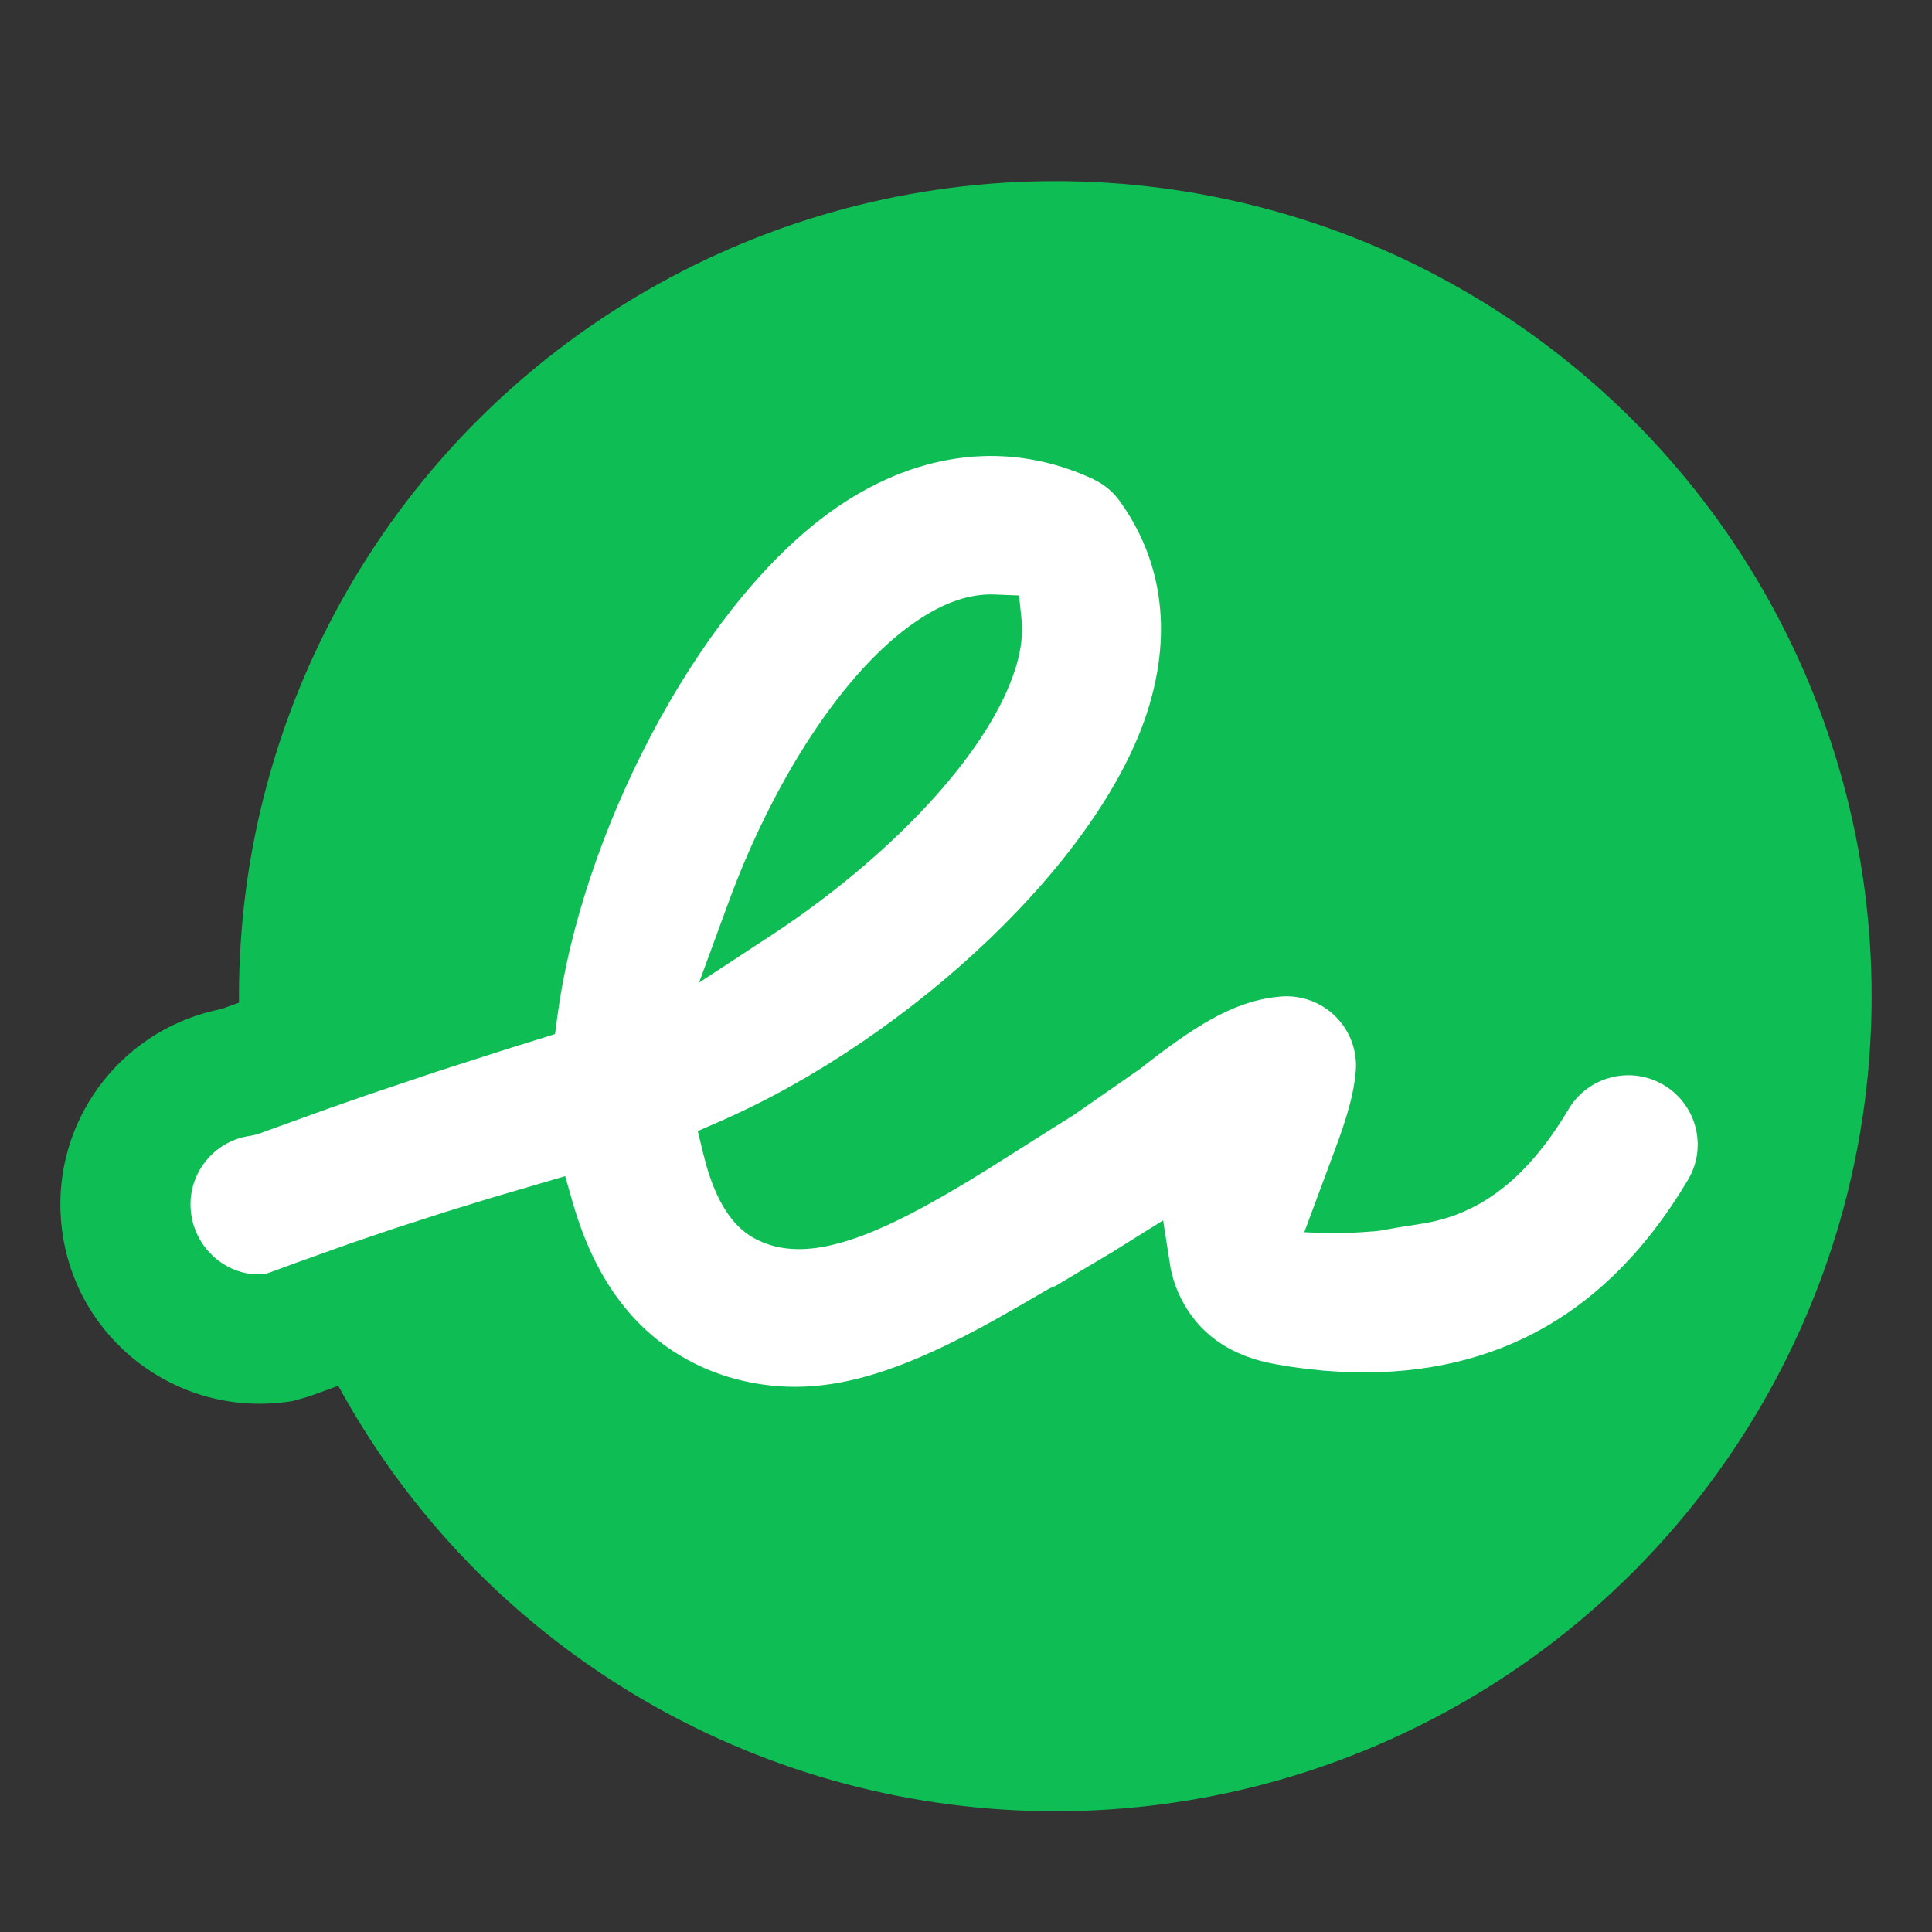 <svg width="32" height="32" viewBox="0 0 32 32" fill="none" xmlns="http://www.w3.org/2000/svg">
<rect x="0" y="0" width="32" height="32" fill="#333333" stroke="none"/>
<ellipse cx="17.479" cy="16.5" rx="13.521" ry="13.5" fill="#0FBD55"/>
<path fill-rule="evenodd" clip-rule="evenodd" d="M18.297 7.513C16.784 6.81 15.123 6.985 13.624 8.004C10.987 9.793 9.14 13.992 8.771 16.773L8.256 16.934L7.086 17.31L5.917 17.703L5.287 17.922L4.101 18.351C3.216 18.463 2.59 19.27 2.704 20.154C2.815 21.037 3.623 21.663 4.508 21.549L4.551 21.538L4.629 21.512L5.068 21.351L5.972 21.028L6.678 20.788L7.521 20.515L8.243 20.293L9.043 20.058C9.431 21.408 10.14 22.368 11.159 22.926C11.493 23.11 11.842 23.24 12.203 23.323C13.773 23.685 15.222 23.092 16.735 22.249L17.17 22.002L17.609 21.745C18.081 21.616 18.522 21.381 18.934 21.105C18.984 21.349 19.071 21.591 19.207 21.828C19.465 22.283 19.995 22.865 21.049 23.053L21.312 23.097L21.589 23.134L21.878 23.164L22.177 23.184C24.104 23.281 26.606 22.729 28.357 19.78C28.814 19.015 28.56 18.025 27.792 17.572C27.026 17.117 26.035 17.37 25.581 18.135C24.809 19.434 24.125 19.731 23.244 19.833L22.987 19.858L22.287 19.901L22.537 19.23C22.713 18.758 22.875 18.274 22.918 17.793C22.961 17.32 22.791 16.853 22.457 16.516C22.122 16.179 21.655 16.006 21.181 16.043C20.167 16.124 19.308 16.695 18.542 17.306L18.195 17.589L17.806 17.912C17.717 17.965 17.627 18.02 17.535 18.077L17.175 18.302L16.138 18.958L15.79 19.172L15.444 19.377L15.103 19.569C14.145 20.09 13.271 20.406 12.713 20.101C12.447 19.955 12.238 19.573 12.101 19.004C15.073 17.706 18.618 14.707 19.479 11.823C19.895 10.43 19.705 9.12 18.93 8.038C18.768 7.811 18.549 7.629 18.297 7.513ZM15.44 10.672C15.862 10.385 16.189 10.3 16.458 10.311C16.473 10.459 16.459 10.652 16.385 10.903C15.973 12.279 14.263 13.963 12.497 15.119C13.131 13.388 14.23 11.492 15.44 10.672Z" fill="white"/>
<path fill-rule="evenodd" clip-rule="evenodd" d="M5.769 17.263L5.135 17.484L3.982 17.9L3.907 17.912C2.84 18.118 2.102 19.12 2.243 20.213C2.386 21.35 3.428 22.156 4.567 22.009L4.667 21.988L4.777 21.952L5.228 21.787L6.129 21.464L6.828 21.227L7.664 20.957L8.381 20.736L8.741 20.63L8.76 20.686L8.853 20.923C9.305 22.01 10.002 22.822 10.936 23.333C11.3 23.534 11.688 23.68 12.098 23.775C13.622 24.126 15.015 23.738 16.962 22.654L17.4 22.405L17.799 22.172L17.942 22.129L18.15 22.052C18.288 21.998 18.426 21.935 18.565 21.864L18.675 21.803L18.716 21.893L18.758 21.976L18.803 22.058C19.214 22.783 19.923 23.323 20.967 23.51L21.237 23.555L21.527 23.594L21.83 23.625L22.145 23.647L22.388 23.656C24.964 23.716 27.199 22.639 28.757 20.016C29.345 19.031 29.018 17.756 28.029 17.172C27.043 16.587 25.767 16.912 25.181 17.898L25.073 18.076L24.966 18.239C24.438 19.019 23.965 19.282 23.19 19.372L22.971 19.393L23.049 19.183C23.242 18.644 23.345 18.249 23.381 17.833C23.436 17.226 23.219 16.624 22.788 16.189C22.357 15.755 21.756 15.533 21.146 15.58C20.151 15.659 19.305 16.104 18.252 16.943L17.901 17.23L17.509 17.555L17.448 17.587L16.929 17.908L15.89 18.566L15.546 18.777L15.207 18.978L14.875 19.164L14.696 19.259C13.822 19.714 13.228 19.853 12.936 19.694L12.895 19.664L12.852 19.619C12.793 19.549 12.732 19.439 12.675 19.291L12.662 19.257L12.823 19.181L13.097 19.044C16.207 17.444 19.149 14.553 19.925 11.955C20.381 10.428 20.169 8.97 19.308 7.768C19.131 7.518 18.898 7.31 18.63 7.161L18.493 7.092L18.284 7C16.675 6.336 14.927 6.558 13.363 7.62L13.148 7.771L12.936 7.934C10.758 9.673 8.956 13.128 8.402 16.136L8.354 16.416L8.118 16.491L6.944 16.868L5.769 17.263ZM13.885 8.387C15.254 7.458 16.741 7.302 18.101 7.933L18.206 7.989C18.342 8.069 18.459 8.177 18.551 8.306C19.241 9.27 19.41 10.431 19.034 11.69C18.28 14.214 15.08 17.197 11.915 18.578L11.557 18.734L11.649 19.113L11.697 19.295C11.865 19.887 12.121 20.306 12.489 20.508C13.184 20.887 14.077 20.655 15.325 19.976L15.672 19.781L16.027 19.571L16.382 19.353L17.424 18.694L17.782 18.47L18.88 17.706L19.073 17.555C19.897 16.924 20.509 16.562 21.218 16.505C21.556 16.479 21.889 16.602 22.127 16.842C22.365 17.083 22.486 17.415 22.455 17.751C22.423 18.116 22.317 18.491 22.102 19.068L21.603 20.409C21.603 20.409 22.084 20.44 22.553 20.409L22.64 20.403L22.64 20.403C22.757 20.395 22.799 20.392 22.841 20.386C22.864 20.383 22.888 20.379 22.924 20.372C23.007 20.356 23.159 20.328 23.538 20.27C24.441 20.132 25.25 19.601 25.98 18.372C26.304 17.827 27.01 17.647 27.555 17.97C28.102 18.294 28.283 18.998 27.958 19.542C26.54 21.93 24.546 22.838 22.201 22.721L21.91 22.701L21.637 22.672L21.375 22.637L21.125 22.595L20.956 22.56C20.299 22.404 19.871 22.057 19.611 21.599C19.505 21.412 19.432 21.218 19.39 21.011L19.265 20.213L18.428 20.736L17.486 21.297L17.374 21.345L16.935 21.601L16.506 21.845L16.246 21.988C14.626 22.857 13.491 23.143 12.308 22.871C11.979 22.795 11.672 22.679 11.384 22.52C10.478 22.024 9.846 21.166 9.49 19.93L9.361 19.481L8.112 19.848L7.384 20.072L6.535 20.346L5.823 20.588L4.911 20.914L4.469 21.076L4.403 21.098L4.285 21.107C3.749 21.113 3.239 20.685 3.165 20.096C3.084 19.466 3.529 18.891 4.159 18.811L4.259 18.788L5.446 18.359L6.07 18.141L7.235 17.749L8.399 17.375L9.193 17.128L9.232 16.834L9.272 16.56C9.757 13.531 11.685 9.88 13.885 8.387ZM16.476 9.847L16.879 9.863L16.92 10.263C16.944 10.493 16.916 10.748 16.83 11.036C16.423 12.394 14.885 14.055 13 15.341L12.752 15.507L11.579 16.275L12.061 14.96C12.798 12.946 13.969 11.109 15.178 10.289C15.644 9.972 16.069 9.831 16.476 9.847ZM15.814 10.983L15.879 10.945L15.829 11.07C15.493 11.837 14.728 12.749 13.743 13.6L13.63 13.695L13.726 13.515C14.32 12.418 15.023 11.516 15.701 11.056L15.814 10.983Z" fill="#0FBD55"/>
<path fill-rule="evenodd" clip-rule="evenodd" d="M18.787 5.884C16.78 5.042 14.583 5.312 12.673 6.608L12.451 6.765L12.217 6.943C9.892 8.774 8.015 12.221 7.306 15.381L7.286 15.472L6.568 15.704L5.377 16.104L4.73 16.329L3.665 16.713L3.556 16.736L3.394 16.778C1.85 17.217 0.816 18.729 1.027 20.369C1.255 22.174 2.911 23.456 4.723 23.223L4.827 23.21L4.927 23.184L5.089 23.138L5.167 23.112L5.65 22.936L6.543 22.616L7.223 22.385L8.07 22.112L8.172 22.291L8.311 22.512C8.834 23.312 9.514 23.951 10.346 24.406C10.808 24.661 11.303 24.848 11.823 24.967C13.713 25.403 15.37 24.941 17.558 23.723L18.006 23.469L18.221 23.342L18.322 23.455L18.463 23.595C19.04 24.146 19.804 24.545 20.751 24.714L21.036 24.762L21.362 24.807L21.705 24.843L22.062 24.868L22.322 24.878C25.342 24.954 28.007 23.678 29.811 20.641C30.744 19.076 30.226 17.048 28.653 16.119L28.5 16.034L28.338 15.954C27.033 15.359 25.496 15.683 24.539 16.721L24.494 16.771L24.451 16.622L24.376 16.419C24.214 16.016 23.971 15.645 23.659 15.329C22.973 14.639 22.02 14.286 21.051 14.36L20.795 14.387L20.545 14.425C20.38 14.455 20.218 14.492 20.059 14.537L20.028 14.546L20.104 14.431L20.287 14.128C20.642 13.522 20.918 12.91 21.099 12.305C21.66 10.425 21.392 8.574 20.305 7.056C20.017 6.652 19.637 6.316 19.198 6.077L19.009 5.983L18.787 5.884ZM25.581 18.135C26.035 17.37 27.026 17.117 27.792 17.572C28.56 18.025 28.814 19.015 28.357 19.78C26.8 22.401 24.651 23.129 22.839 23.19L22.67 23.194L22.503 23.194C22.393 23.193 22.284 23.19 22.177 23.184L21.878 23.164L21.589 23.134L21.312 23.097L21.049 23.053L20.857 23.013C19.929 22.792 19.448 22.255 19.207 21.828C19.071 21.591 18.984 21.349 18.934 21.105C18.522 21.381 18.081 21.616 17.609 21.745L17.17 22.002L16.735 22.249L16.474 22.392C15.431 22.954 14.414 23.377 13.361 23.426L13.132 23.431C12.826 23.43 12.517 23.395 12.203 23.323C11.842 23.24 11.493 23.11 11.159 22.926C10.14 22.368 9.431 21.407 9.043 20.058L8.243 20.293L7.521 20.515L6.678 20.788L5.972 21.028L5.068 21.351L4.629 21.512L4.551 21.538L4.508 21.549L4.382 21.561L4.258 21.562C3.475 21.541 2.804 20.953 2.704 20.154C2.59 19.27 3.216 18.463 4.101 18.351L5.287 17.922L5.917 17.703L7.086 17.31L8.256 16.934L8.771 16.773L8.809 16.517C9.252 13.74 11.066 9.739 13.624 8.004C14.537 7.384 15.509 7.076 16.471 7.089L16.677 7.097C17.226 7.13 17.77 7.268 18.297 7.513C18.549 7.629 18.768 7.811 18.93 8.038C19.705 9.12 19.895 10.43 19.479 11.823C18.618 14.707 15.073 17.706 12.101 19.004C12.238 19.573 12.447 19.955 12.713 20.101C12.877 20.191 13.068 20.227 13.281 20.22L13.411 20.21C13.898 20.157 14.483 19.906 15.103 19.569L15.444 19.377L15.79 19.172L16.138 18.958L17.175 18.302L17.535 18.077L17.806 17.912L18.195 17.589L18.542 17.306L18.707 17.176C19.431 16.616 20.239 16.118 21.181 16.043L21.323 16.038L21.464 16.046C21.837 16.082 22.189 16.246 22.457 16.516C22.791 16.853 22.961 17.32 22.918 17.793C22.875 18.274 22.713 18.758 22.537 19.23L22.287 19.901L22.987 19.858L23.244 19.833L23.369 19.817C24.19 19.7 24.845 19.372 25.581 18.135Z" fill="#0FBD55"/>
</svg>
